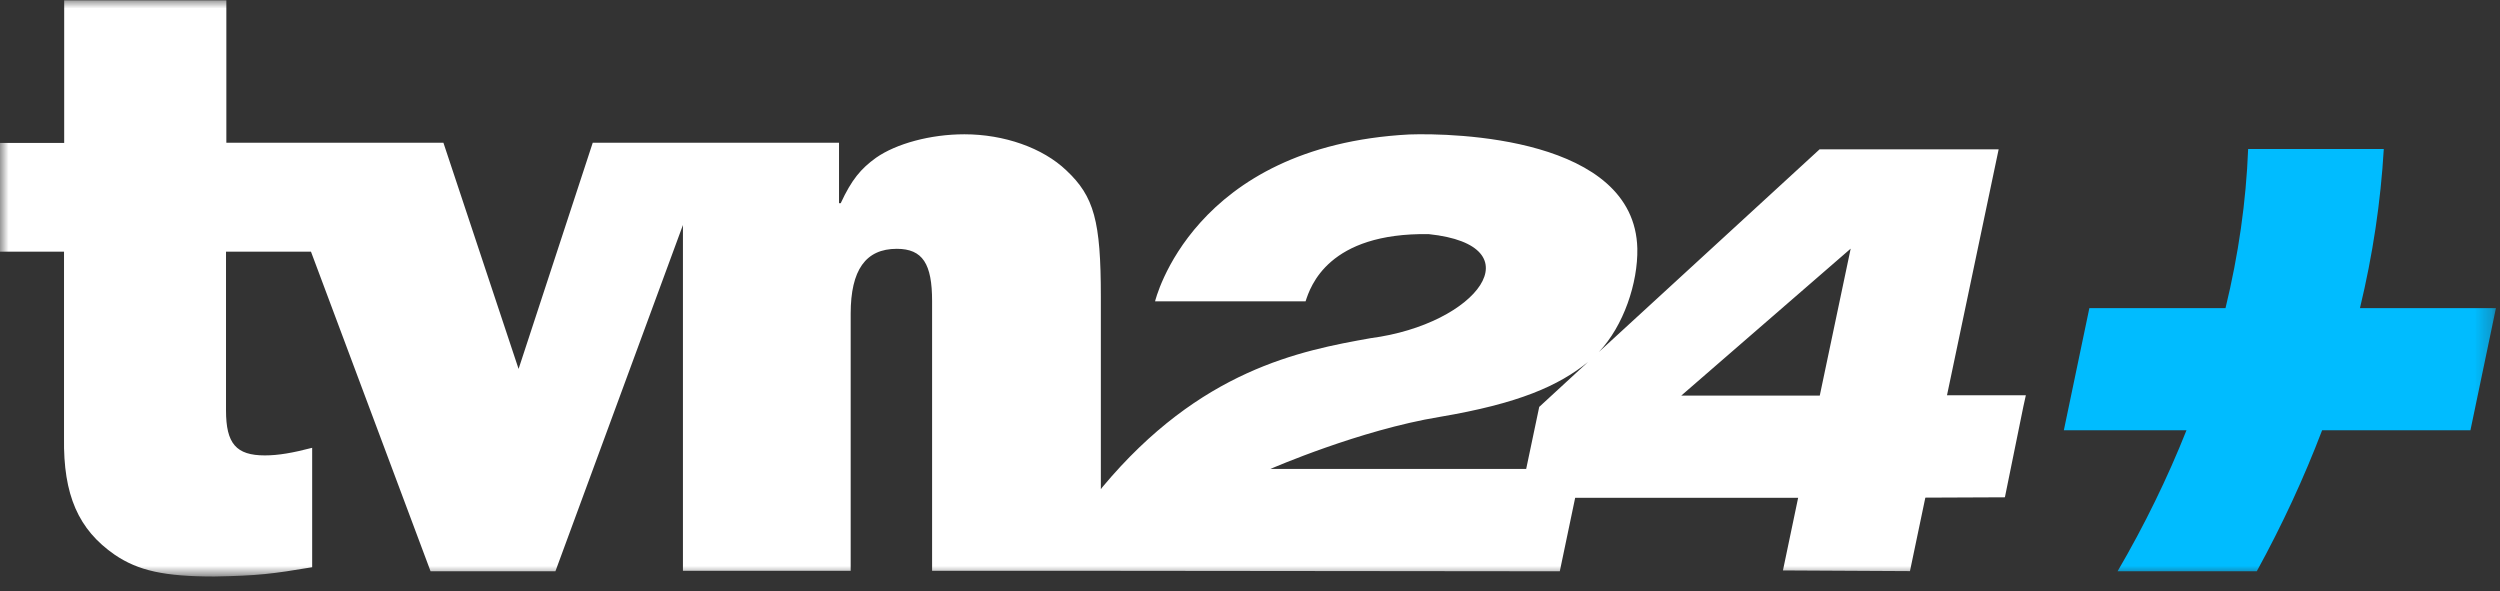 <svg width="148" height="35" viewBox="0 0 148 35" fill="none" xmlns="http://www.w3.org/2000/svg">
<rect x="0" y="0" width="148" height="35" fill="#333333" stroke="none"/>
<mask id="mask0_6_26" style="mask-type:luminance" maskUnits="userSpaceOnUse" x="0" y="0" width="148" height="35">
<path d="M147.76 0H0V34.14H147.76V0Z" fill="white"/>
</mask>
<g mask="url(#mask0_6_26)">
<path d="M133.09 8.82C132.97 11.92 132.52 15.08 131.75 18.24H123.69L122.18 25.47H129.44C128.32 28.29 126.96 31.08 125.36 33.82H133.6C135.11 31.07 136.4 28.28 137.47 25.47H146.25L147.76 18.24H139.71C140.47 15.08 140.94 11.93 141.12 8.82H133.09Z" fill="#00BCFF"/>
<path d="M115.26 23.41L118.32 8.84H107.72L94.65 20.84C96.12 19.29 96.97 16.75 96.93 14.71C96.77 8.12 86.07 7.87 83.43 7.96C70.56 8.64 68.38 17.84 68.38 17.84H77.29C77.58 16.94 78.64 13.77 84.58 13.86C90.95 14.53 87.48 19.19 81.14 20.02C76.98 20.76 71.06 21.89 65.26 28.84C65.23 28.88 65.2 28.92 65.17 28.96V17.56C65.17 13.08 64.77 11.63 63.13 10.09C61.73 8.75 59.44 7.95 57.09 7.95C55.09 7.95 53.06 8.5 51.86 9.34C50.96 9.99 50.42 10.63 49.77 12.03H49.67V8.45H35.09L30.7 21.84L26.25 8.45H13.4V0.02H3.8V8.46H0V14.9H3.79V25.92C3.74 29.31 4.64 31.35 6.79 32.84C8.19 33.79 9.74 34.13 12.69 34.13C15.29 34.08 16.09 33.98 18.48 33.58V26.51C17.33 26.81 16.48 26.96 15.68 26.96C13.98 26.96 13.38 26.26 13.38 24.3V14.9H18.41L25.49 33.82H32.88L40.43 13.32V33.79H50.36V18.57C50.36 15.98 51.25 14.73 53.09 14.73C54.63 14.73 55.18 15.63 55.18 17.82V33.79H63.11L92.34 33.82L93.25 29.47H106.45L105.55 33.77L113.07 33.81L113.98 29.46L118.69 29.44L119.78 24.08L119.93 23.4H115.25L115.26 23.41ZM91.12 24.1L90.35 27.76H75.21C75.31 27.72 80.49 25.46 85.23 24.68C89.91 23.89 92.27 22.84 94.01 21.43L91.11 24.1H91.12ZM107.73 23.42H99.53C100.32 22.74 109.56 14.72 109.56 14.72L107.73 23.42Z" fill="white"/>
</g>
</svg>
